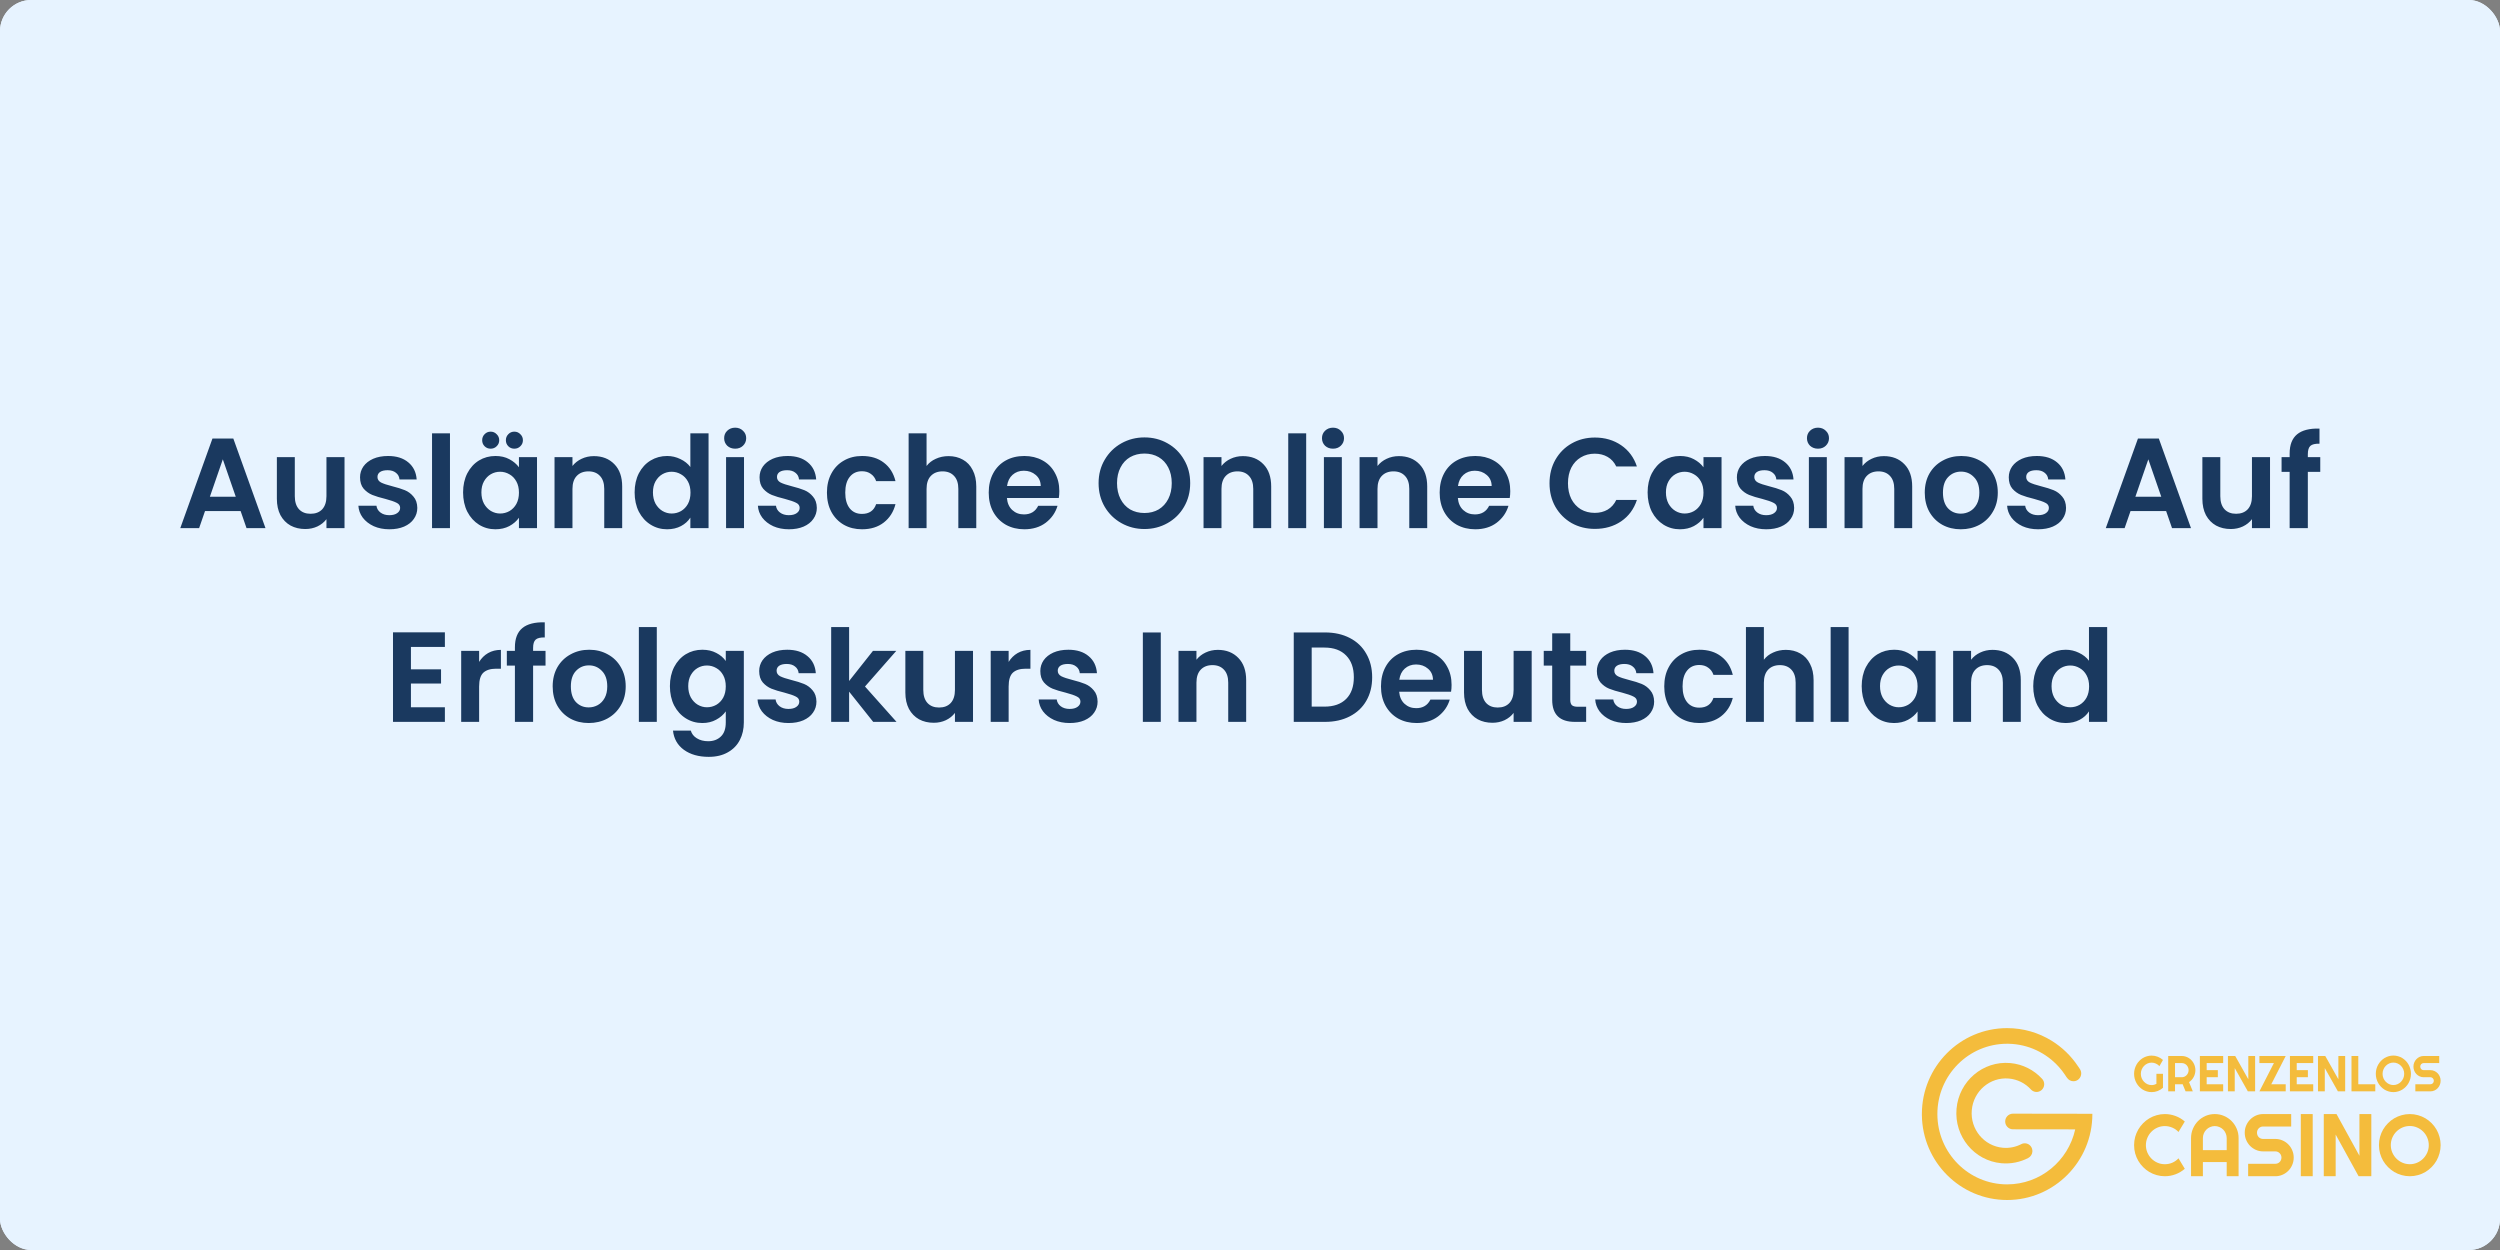 <?xml version="1.0" encoding="UTF-8"?> <svg xmlns="http://www.w3.org/2000/svg" width="800" height="400" viewBox="0 0 800 400" fill="none"><rect x="0" y="0" width="800" height="400" fill="#808080" stroke="none"/><g clip-path="url(#clip0_345_83)"><rect width="800" height="400" rx="10" fill="#E7F3FF"></rect><rect width="800" height="400" fill="#E7F3FF"></rect><path d="M718.315 362.465C718.315 361.642 718.469 360.87 718.779 360.149C719.089 359.427 719.508 358.798 720.036 358.262C720.574 357.716 721.197 357.286 721.908 356.972C722.618 356.657 723.379 356.5 724.19 356.5H733.18V360.481H724.19C723.916 360.481 723.661 360.532 723.425 360.634C723.188 360.736 722.978 360.879 722.796 361.064C722.623 361.24 722.486 361.448 722.386 361.688C722.286 361.929 722.236 362.188 722.236 362.465C722.236 362.743 722.286 363.006 722.386 363.256C722.486 363.497 722.623 363.709 722.796 363.894C722.978 364.07 723.188 364.209 723.425 364.31C723.661 364.412 723.916 364.463 724.19 364.463H728.111C728.922 364.463 729.682 364.62 730.393 364.935C731.112 365.24 731.736 365.665 732.264 366.211C732.802 366.747 733.221 367.381 733.521 368.112C733.831 368.833 733.986 369.605 733.986 370.428C733.986 371.251 733.831 372.024 733.521 372.745C733.221 373.466 732.802 374.1 732.264 374.646C731.736 375.182 731.112 375.607 730.393 375.922C729.682 376.236 728.922 376.394 728.111 376.394H719.408V372.412H728.111C728.384 372.412 728.639 372.361 728.876 372.26C729.113 372.158 729.318 372.019 729.491 371.843C729.673 371.658 729.814 371.446 729.914 371.205C730.015 370.965 730.065 370.706 730.065 370.428C730.065 370.151 730.015 369.892 729.914 369.651C729.814 369.411 729.673 369.203 729.491 369.027C729.318 368.842 729.113 368.699 728.876 368.597C728.639 368.495 728.384 368.444 728.111 368.444H724.19C723.379 368.444 722.618 368.287 721.908 367.973C721.197 367.658 720.574 367.233 720.036 366.697C719.508 366.151 719.089 365.517 718.779 364.796C718.469 364.065 718.315 363.288 718.315 362.465Z" fill="#F4BC3C"></path><path d="M696.16 375.777C697.257 375.367 698.247 374.777 699.132 374.009L697.115 370.66C696.558 371.267 695.899 371.736 695.139 372.067C694.378 372.388 693.583 372.549 692.751 372.549C691.911 372.549 691.124 372.388 690.39 372.067C689.656 371.745 689.015 371.307 688.467 370.754C687.919 370.2 687.485 369.557 687.167 368.825C686.849 368.083 686.689 367.293 686.689 366.454C686.689 365.614 686.849 364.824 687.167 364.082C687.485 363.332 687.919 362.685 688.467 362.14C689.015 361.586 689.656 361.149 690.39 360.827C691.124 360.506 691.911 360.345 692.751 360.345C693.583 360.345 694.378 360.51 695.139 360.84C695.899 361.162 696.558 361.626 697.115 362.234L699.132 358.885C698.247 358.108 697.257 357.518 696.16 357.116C695.064 356.705 693.927 356.5 692.751 356.5C691.849 356.5 690.978 356.621 690.138 356.862C689.307 357.094 688.524 357.429 687.79 357.866C687.065 358.295 686.402 358.813 685.801 359.42C685.199 360.028 684.682 360.702 684.249 361.443C683.824 362.176 683.493 362.966 683.254 363.814C683.024 364.663 682.909 365.543 682.909 366.454C682.909 367.364 683.024 368.244 683.254 369.093C683.493 369.932 683.824 370.723 684.249 371.464C684.682 372.196 685.199 372.866 685.801 373.473C686.402 374.081 687.065 374.603 687.79 375.041C688.524 375.469 689.307 375.8 690.138 376.032C690.978 376.273 691.849 376.394 692.751 376.394C693.927 376.394 695.064 376.188 696.16 375.777Z" fill="#F4BC3C"></path><path d="M754.75 376.394H758.822V356.5H755.015V369.843L747.68 356.5H743.607V376.394H747.414V363.064L754.75 376.394Z" fill="#F4BC3C"></path><path d="M740.066 376.394H736.259V356.5H740.066V376.394Z" fill="#F4BC3C"></path><path fill-rule="evenodd" clip-rule="evenodd" d="M712.542 376.394H716.349V364.19C716.349 363.127 716.15 362.131 715.752 361.202C715.354 360.264 714.81 359.447 714.12 358.751C713.431 358.054 712.622 357.505 711.693 357.103C710.773 356.701 709.787 356.5 708.735 356.5C707.683 356.5 706.692 356.701 705.764 357.103C704.844 357.505 704.039 358.054 703.35 358.751C702.669 359.447 702.129 360.264 701.731 361.202C701.333 362.131 701.134 363.127 701.134 364.19V376.394H704.928V371.866H712.542V376.394ZM712.542 364.19V368.034H704.928V364.19C704.928 363.663 705.025 363.167 705.22 362.703C705.423 362.229 705.697 361.818 706.042 361.47C706.387 361.122 706.79 360.849 707.249 360.653C707.718 360.447 708.213 360.345 708.735 360.345C709.257 360.345 709.748 360.447 710.207 360.653C710.676 360.849 711.083 361.122 711.428 361.47C711.773 361.818 712.042 362.229 712.237 362.703C712.44 363.167 712.542 363.663 712.542 364.19Z" fill="#F4BC3C"></path><path fill-rule="evenodd" clip-rule="evenodd" d="M780.641 369.083C780.88 368.233 781 367.352 781 366.44C781 365.528 780.88 364.647 780.641 363.797C780.41 362.948 780.082 362.156 779.656 361.423C779.23 360.69 778.716 360.019 778.112 359.411C777.509 358.803 776.844 358.284 776.116 357.855C775.389 357.426 774.604 357.095 773.761 356.862C772.918 356.621 772.044 356.5 771.14 356.5C770.235 356.5 769.361 356.621 768.518 356.862C767.684 357.095 766.899 357.426 766.163 357.855C765.435 358.284 764.77 358.803 764.167 359.411C763.563 360.019 763.044 360.69 762.61 361.423C762.184 362.156 761.851 362.948 761.612 363.797C761.381 364.647 761.266 365.528 761.266 366.44C761.266 367.352 761.381 368.233 761.612 369.083C761.851 369.923 762.184 370.715 762.61 371.457C763.044 372.19 763.563 372.861 764.167 373.469C764.77 374.077 765.435 374.601 766.163 375.039C766.899 375.468 767.684 375.799 768.518 376.031C769.361 376.273 770.235 376.394 771.14 376.394C772.044 376.394 772.918 376.273 773.761 376.031C774.604 375.799 775.389 375.468 776.116 375.039C776.844 374.601 777.509 374.077 778.112 373.469C778.716 372.861 779.23 372.19 779.656 371.457C780.082 370.715 780.41 369.923 780.641 369.083ZM776.728 364.066C777.048 364.808 777.208 365.599 777.208 366.44C777.208 367.281 777.048 368.072 776.728 368.814C776.409 369.548 775.974 370.192 775.424 370.746C774.883 371.301 774.24 371.739 773.495 372.061C772.759 372.383 771.973 372.544 771.14 372.544C770.297 372.544 769.507 372.383 768.771 372.061C768.035 371.739 767.391 371.301 766.841 370.746C766.291 370.192 765.857 369.548 765.537 368.814C765.218 368.072 765.058 367.281 765.058 366.44C765.058 365.599 765.218 364.808 765.537 364.066C765.857 363.315 766.291 362.666 766.841 362.121C767.391 361.566 768.035 361.128 768.771 360.806C769.507 360.484 770.297 360.323 771.14 360.323C771.973 360.323 772.759 360.484 773.495 360.806C774.24 361.128 774.883 361.566 775.424 362.121C775.974 362.666 776.409 363.315 776.728 364.066Z" fill="#F4BC3C"></path><path d="M669.559 356.413V356.5C669.559 371.687 657.346 384 642.28 384C627.313 384 615.161 371.849 615.002 356.8H615V356.5C615 341.313 627.214 329 642.28 329C647.475 329 652.329 330.461 656.46 332.998C659.837 335.071 662.732 337.863 664.934 341.163C665.085 341.39 665.222 341.589 665.352 341.776L665.546 342.068C665.826 342.473 665.99 342.965 665.99 343.496C665.99 344.877 664.879 345.997 663.509 345.997C662.648 345.997 661.89 345.556 661.444 344.885C661.345 344.771 661.254 344.649 661.173 344.519C661.045 344.315 660.914 344.112 660.78 343.912C660.199 343.046 659.56 342.223 658.868 341.449C658.841 341.42 658.814 341.392 658.787 341.362C654.799 336.944 649.089 334.131 642.728 334.004C642.579 334.001 642.43 334 642.28 334C629.954 334 619.96 344.075 619.96 356.5C619.96 368.925 629.954 379 642.28 379C652.931 379 661.847 371.475 664.066 361.4L644.14 361.375C642.77 361.375 641.66 360.256 641.66 358.875C641.66 357.494 642.77 356.375 644.14 356.375L669.559 356.413Z" fill="#F4BC3C"></path><path d="M626.09 354.815C625.322 363.668 631.767 371.468 640.486 372.237C643.541 372.506 646.469 371.877 649.018 370.564C649.016 370.565 649.014 370.565 649.013 370.566C649.749 370.192 650.284 369.45 650.361 368.556C650.48 367.188 649.484 365.982 648.136 365.864C647.639 365.82 647.164 365.93 646.756 366.155C645.008 367.043 643.004 367.467 640.916 367.282C634.892 366.751 630.439 361.362 630.97 355.246C631.5 349.129 636.814 344.602 642.838 345.133C645.642 345.38 648.105 346.68 649.884 348.615C649.912 348.646 649.94 348.676 649.968 348.707L649.97 348.705C650.362 349.102 650.889 349.367 651.484 349.42C652.831 349.538 654.02 348.526 654.139 347.157C654.204 346.41 653.935 345.71 653.459 345.21L653.458 345.21C650.884 342.413 647.322 340.536 643.268 340.178C634.549 339.41 626.858 345.963 626.09 354.815Z" fill="#F4BC3C"></path><path d="M692.153 348.09C691.648 348.537 691.084 348.881 690.462 349.123C689.84 349.36 689.193 349.478 688.521 349.478C688.005 349.478 687.507 349.407 687.027 349.265C686.552 349.129 686.107 348.934 685.692 348.682C685.278 348.424 684.898 348.119 684.555 347.766C684.211 347.408 683.918 347.014 683.675 346.583C683.432 346.146 683.243 345.678 683.106 345.178C682.975 344.678 682.909 344.16 682.909 343.623C682.909 343.087 682.975 342.571 683.106 342.077C683.243 341.582 683.432 341.119 683.675 340.688C683.918 340.251 684.211 339.857 684.555 339.504C684.898 339.147 685.278 338.842 685.692 338.589C686.107 338.337 686.552 338.142 687.027 338.005C687.507 337.863 688.005 337.792 688.521 337.792C689.193 337.792 689.84 337.913 690.462 338.155C691.084 338.392 691.648 338.734 692.153 339.181L691.016 341.154C690.687 340.806 690.308 340.536 689.878 340.341C689.448 340.141 688.996 340.041 688.521 340.041C688.046 340.041 687.598 340.136 687.179 340.325C686.764 340.514 686.4 340.772 686.087 341.098C685.773 341.419 685.525 341.798 685.343 342.235C685.161 342.666 685.07 343.129 685.07 343.623C685.07 344.123 685.161 344.591 685.343 345.028C685.525 345.465 685.773 345.846 686.087 346.172C686.4 346.498 686.764 346.756 687.179 346.946C687.598 347.135 688.046 347.23 688.521 347.23C688.794 347.23 689.059 347.195 689.317 347.127C689.575 347.059 689.82 346.964 690.053 346.843V343.623H692.153V348.09Z" fill="#F4BC3C"></path><path d="M696.006 340.183V344.712H698.182C698.48 344.712 698.761 344.655 699.024 344.539C699.287 344.418 699.517 344.255 699.714 344.05C699.911 343.844 700.065 343.605 700.176 343.332C700.293 343.053 700.351 342.758 700.351 342.448C700.351 342.137 700.293 341.845 700.176 341.572C700.065 341.293 699.911 341.051 699.714 340.846C699.517 340.641 699.287 340.48 699.024 340.365C698.761 340.244 698.48 340.183 698.182 340.183H696.006ZM696.006 349.234H693.829V337.918H698.182C698.581 337.918 698.966 337.974 699.335 338.084C699.704 338.189 700.048 338.342 700.366 338.542C700.69 338.736 700.983 338.973 701.246 339.252C701.514 339.526 701.741 339.831 701.928 340.167C702.12 340.504 702.267 340.864 702.368 341.248C702.474 341.632 702.527 342.032 702.527 342.448C702.527 342.837 702.479 343.216 702.383 343.584C702.292 343.952 702.158 344.302 701.981 344.634C701.809 344.965 701.597 345.27 701.344 345.549C701.091 345.828 700.808 346.07 700.495 346.275L701.701 349.234H699.388L698.44 346.953L696.006 346.969V349.234Z" fill="#F4BC3C"></path><path d="M711.415 349.234H703.961V337.918H711.415V340.183H706.137V342.448H709.709V344.712H706.137V346.969H711.415V349.234Z" fill="#F4BC3C"></path><path d="M721.637 349.234H719.309L715.116 341.785V349.234H712.939V337.918H715.267L719.461 345.375V337.918H721.637V349.234Z" fill="#F4BC3C"></path><path d="M731.427 349.234H723.01L727.651 340.183H723.01V337.918H731.427L726.802 346.969H731.427V349.234Z" fill="#F4BC3C"></path><path d="M740.232 349.234H732.777V337.918H740.232V340.183H734.954V342.448H738.526V344.712H734.954V346.969H740.232V349.234Z" fill="#F4BC3C"></path><path d="M750.454 349.234H748.126L743.932 341.785V349.234H741.756V337.918H744.084L748.278 345.375V337.918H750.454V349.234Z" fill="#F4BC3C"></path><path d="M760.093 349.234H752.479V337.918H754.655V346.969H760.093V349.234Z" fill="#F4BC3C"></path><path d="M771.506 343.623C771.506 344.16 771.437 344.678 771.301 345.178C771.169 345.672 770.982 346.138 770.74 346.575C770.497 347.006 770.204 347.401 769.86 347.758C769.516 348.116 769.137 348.424 768.723 348.682C768.308 348.934 767.861 349.129 767.38 349.265C766.9 349.407 766.402 349.478 765.886 349.478C765.371 349.478 764.873 349.407 764.392 349.265C763.917 349.129 763.47 348.934 763.05 348.682C762.636 348.424 762.256 348.116 761.913 347.758C761.569 347.401 761.273 347.006 761.025 346.575C760.783 346.138 760.593 345.672 760.457 345.178C760.325 344.678 760.259 344.16 760.259 343.623C760.259 343.087 760.325 342.569 760.457 342.069C760.593 341.569 760.783 341.104 761.025 340.672C761.273 340.241 761.569 339.846 761.913 339.489C762.256 339.131 762.636 338.826 763.05 338.573C763.47 338.321 763.917 338.126 764.392 337.989C764.873 337.847 765.371 337.776 765.886 337.776C766.402 337.776 766.9 337.847 767.38 337.989C767.861 338.126 768.308 338.321 768.723 338.573C769.137 338.826 769.516 339.131 769.86 339.489C770.204 339.846 770.497 340.241 770.74 340.672C770.982 341.104 771.169 341.569 771.301 342.069C771.437 342.569 771.506 343.087 771.506 343.623ZM769.344 343.623C769.344 343.129 769.253 342.663 769.071 342.227C768.889 341.785 768.642 341.404 768.328 341.083C768.02 340.756 767.653 340.499 767.229 340.309C766.809 340.12 766.362 340.025 765.886 340.025C765.406 340.025 764.956 340.12 764.536 340.309C764.117 340.499 763.75 340.756 763.437 341.083C763.123 341.404 762.876 341.785 762.694 342.227C762.512 342.663 762.421 343.129 762.421 343.623C762.421 344.118 762.512 344.584 762.694 345.02C762.876 345.452 763.123 345.83 763.437 346.156C763.75 346.483 764.117 346.74 764.536 346.93C764.956 347.119 765.406 347.214 765.886 347.214C766.362 347.214 766.809 347.119 767.229 346.93C767.653 346.74 768.02 346.483 768.328 346.156C768.642 345.83 768.889 345.452 769.071 345.02C769.253 344.584 769.344 344.118 769.344 343.623Z" fill="#F4BC3C"></path><path d="M772.302 341.311C772.302 340.843 772.388 340.404 772.56 339.994C772.732 339.583 772.964 339.226 773.257 338.921C773.556 338.61 773.902 338.366 774.296 338.187C774.691 338.008 775.113 337.918 775.563 337.918H780.553V340.183H775.563C775.411 340.183 775.269 340.212 775.138 340.27C775.007 340.328 774.89 340.409 774.789 340.514C774.693 340.614 774.617 340.733 774.562 340.87C774.506 341.006 774.478 341.154 774.478 341.311C774.478 341.469 774.506 341.619 774.562 341.761C774.617 341.898 774.693 342.019 774.789 342.124C774.89 342.224 775.007 342.303 775.138 342.361C775.269 342.419 775.411 342.448 775.563 342.448H777.739C778.189 342.448 778.611 342.537 779.006 342.716C779.405 342.89 779.751 343.132 780.044 343.442C780.343 343.747 780.575 344.107 780.742 344.523C780.914 344.933 781 345.373 781 345.841C781 346.309 780.914 346.748 780.742 347.159C780.575 347.569 780.343 347.929 780.044 348.24C779.751 348.545 779.405 348.787 779.006 348.966C778.611 349.144 778.189 349.234 777.739 349.234H772.909V346.969H777.739C777.891 346.969 778.032 346.94 778.164 346.882C778.295 346.825 778.409 346.746 778.505 346.646C778.606 346.54 778.685 346.419 778.74 346.283C778.796 346.146 778.824 345.999 778.824 345.841C778.824 345.683 778.796 345.536 778.74 345.399C778.685 345.262 778.606 345.144 778.505 345.044C778.409 344.939 778.295 344.857 778.164 344.799C778.032 344.741 777.891 344.712 777.739 344.712H775.563C775.113 344.712 774.691 344.623 774.296 344.444C773.902 344.265 773.556 344.023 773.257 343.718C772.964 343.408 772.732 343.047 772.56 342.637C772.388 342.222 772.302 341.78 772.302 341.311Z" fill="#F4BC3C"></path><path d="M77.002 163.547H65.604L63.718 169H57.691L67.982 140.341H74.665L84.956 169H78.888L77.002 163.547ZM75.444 158.955L71.303 146.983L67.162 158.955H75.444ZM110.246 146.286V169H104.465V166.13C103.727 167.114 102.756 167.893 101.554 168.467C100.378 169.014 99.094 169.287 97.7 169.287C95.923 169.287 94.351 168.918 92.985 168.18C91.618 167.415 90.538 166.308 89.746 164.859C88.98 163.383 88.598 161.634 88.598 159.611V146.286H94.338V158.791C94.338 160.595 94.789 161.989 95.691 162.973C96.593 163.93 97.823 164.408 99.381 164.408C100.966 164.408 102.21 163.93 103.112 162.973C104.014 161.989 104.465 160.595 104.465 158.791V146.286H110.246ZM124.601 169.369C122.742 169.369 121.075 169.041 119.599 168.385C118.123 167.702 116.948 166.786 116.073 165.638C115.226 164.49 114.761 163.219 114.679 161.825H120.46C120.569 162.7 120.993 163.424 121.731 163.998C122.496 164.572 123.439 164.859 124.56 164.859C125.653 164.859 126.501 164.64 127.102 164.203C127.731 163.766 128.045 163.205 128.045 162.522C128.045 161.784 127.662 161.237 126.897 160.882C126.159 160.499 124.97 160.089 123.33 159.652C121.635 159.242 120.241 158.818 119.148 158.381C118.082 157.944 117.153 157.274 116.36 156.372C115.595 155.47 115.212 154.254 115.212 152.723C115.212 151.466 115.567 150.318 116.278 149.279C117.016 148.24 118.055 147.42 119.394 146.819C120.761 146.218 122.36 145.917 124.191 145.917C126.897 145.917 129.056 146.6 130.669 147.967C132.282 149.306 133.17 151.124 133.334 153.42H127.84C127.758 152.518 127.375 151.807 126.692 151.288C126.036 150.741 125.148 150.468 124.027 150.468C122.988 150.468 122.182 150.659 121.608 151.042C121.061 151.425 120.788 151.958 120.788 152.641C120.788 153.406 121.171 153.994 121.936 154.404C122.701 154.787 123.89 155.183 125.503 155.593C127.143 156.003 128.496 156.427 129.562 156.864C130.628 157.301 131.544 157.985 132.309 158.914C133.102 159.816 133.512 161.019 133.539 162.522C133.539 163.834 133.17 165.009 132.432 166.048C131.721 167.087 130.683 167.907 129.316 168.508C127.977 169.082 126.405 169.369 124.601 169.369ZM143.991 138.66V169H138.251V138.66H143.991ZM148.186 157.561C148.186 155.265 148.637 153.229 149.539 151.452C150.468 149.675 151.712 148.309 153.27 147.352C154.855 146.395 156.618 145.917 158.559 145.917C160.254 145.917 161.73 146.259 162.987 146.942C164.272 147.625 165.297 148.486 166.062 149.525V146.286H171.843V169H166.062V165.679C165.324 166.745 164.299 167.633 162.987 168.344C161.702 169.027 160.213 169.369 158.518 169.369C156.605 169.369 154.855 168.877 153.27 167.893C151.712 166.909 150.468 165.529 149.539 163.752C148.637 161.948 148.186 159.884 148.186 157.561ZM166.062 157.643C166.062 156.249 165.789 155.06 165.242 154.076C164.695 153.065 163.957 152.299 163.028 151.78C162.099 151.233 161.101 150.96 160.035 150.96C158.969 150.96 157.985 151.22 157.083 151.739C156.181 152.258 155.443 153.024 154.869 154.035C154.322 155.019 154.049 156.194 154.049 157.561C154.049 158.928 154.322 160.13 154.869 161.169C155.443 162.18 156.181 162.959 157.083 163.506C158.012 164.053 158.996 164.326 160.035 164.326C161.101 164.326 162.099 164.066 163.028 163.547C163.957 163 164.695 162.235 165.242 161.251C165.789 160.24 166.062 159.037 166.062 157.643ZM157.001 143.58C156.236 143.58 155.593 143.32 155.074 142.801C154.555 142.282 154.295 141.639 154.295 140.874C154.295 140.109 154.555 139.466 155.074 138.947C155.593 138.4 156.236 138.127 157.001 138.127C157.766 138.127 158.409 138.4 158.928 138.947C159.475 139.466 159.748 140.109 159.748 140.874C159.748 141.639 159.475 142.282 158.928 142.801C158.409 143.32 157.766 143.58 157.001 143.58ZM164.586 143.58C163.821 143.58 163.178 143.32 162.659 142.801C162.14 142.282 161.88 141.639 161.88 140.874C161.88 140.109 162.14 139.466 162.659 138.947C163.178 138.4 163.821 138.127 164.586 138.127C165.351 138.127 165.994 138.4 166.513 138.947C167.06 139.466 167.333 140.109 167.333 140.874C167.333 141.639 167.06 142.282 166.513 142.801C165.994 143.32 165.351 143.58 164.586 143.58ZM190.036 145.958C192.742 145.958 194.929 146.819 196.596 148.541C198.263 150.236 199.097 152.614 199.097 155.675V169H193.357V156.454C193.357 154.65 192.906 153.27 192.004 152.313C191.102 151.329 189.872 150.837 188.314 150.837C186.729 150.837 185.471 151.329 184.542 152.313C183.64 153.27 183.189 154.65 183.189 156.454V169H177.449V146.286H183.189V149.115C183.954 148.131 184.925 147.366 186.1 146.819C187.303 146.245 188.615 145.958 190.036 145.958ZM203.08 157.561C203.08 155.265 203.531 153.229 204.433 151.452C205.362 149.675 206.619 148.309 208.205 147.352C209.79 146.395 211.553 145.917 213.494 145.917C214.97 145.917 216.377 146.245 217.717 146.901C219.056 147.53 220.122 148.377 220.915 149.443V138.66H226.737V169H220.915V165.638C220.204 166.759 219.206 167.661 217.922 168.344C216.637 169.027 215.147 169.369 213.453 169.369C211.539 169.369 209.79 168.877 208.205 167.893C206.619 166.909 205.362 165.529 204.433 163.752C203.531 161.948 203.08 159.884 203.08 157.561ZM220.956 157.643C220.956 156.249 220.682 155.06 220.136 154.076C219.589 153.065 218.851 152.299 217.922 151.78C216.992 151.233 215.995 150.96 214.929 150.96C213.863 150.96 212.879 151.22 211.977 151.739C211.075 152.258 210.337 153.024 209.763 154.035C209.216 155.019 208.943 156.194 208.943 157.561C208.943 158.928 209.216 160.13 209.763 161.169C210.337 162.18 211.075 162.959 211.977 163.506C212.906 164.053 213.89 164.326 214.929 164.326C215.995 164.326 216.992 164.066 217.922 163.547C218.851 163 219.589 162.235 220.136 161.251C220.682 160.24 220.956 159.037 220.956 157.643ZM235.254 143.58C234.242 143.58 233.395 143.266 232.712 142.637C232.056 141.981 231.728 141.175 231.728 140.218C231.728 139.261 232.056 138.469 232.712 137.84C233.395 137.184 234.242 136.856 235.254 136.856C236.265 136.856 237.099 137.184 237.755 137.84C238.438 138.469 238.78 139.261 238.78 140.218C238.78 141.175 238.438 141.981 237.755 142.637C237.099 143.266 236.265 143.58 235.254 143.58ZM238.083 146.286V169H232.343V146.286H238.083ZM252.446 169.369C250.587 169.369 248.92 169.041 247.444 168.385C245.968 167.702 244.792 166.786 243.918 165.638C243.07 164.49 242.606 163.219 242.524 161.825H248.305C248.414 162.7 248.838 163.424 249.576 163.998C250.341 164.572 251.284 164.859 252.405 164.859C253.498 164.859 254.345 164.64 254.947 164.203C255.575 163.766 255.89 163.205 255.89 162.522C255.89 161.784 255.507 161.237 254.742 160.882C254.004 160.499 252.815 160.089 251.175 159.652C249.48 159.242 248.086 158.818 246.993 158.381C245.927 157.944 244.997 157.274 244.205 156.372C243.439 155.47 243.057 154.254 243.057 152.723C243.057 151.466 243.412 150.318 244.123 149.279C244.861 148.24 245.899 147.42 247.239 146.819C248.605 146.218 250.204 145.917 252.036 145.917C254.742 145.917 256.901 146.6 258.514 147.967C260.126 149.306 261.015 151.124 261.179 153.42H255.685C255.603 152.518 255.22 151.807 254.537 151.288C253.881 150.741 252.992 150.468 251.872 150.468C250.833 150.468 250.027 150.659 249.453 151.042C248.906 151.425 248.633 151.958 248.633 152.641C248.633 153.406 249.015 153.994 249.781 154.404C250.546 154.787 251.735 155.183 253.348 155.593C254.988 156.003 256.341 156.427 257.407 156.864C258.473 157.301 259.388 157.985 260.154 158.914C260.946 159.816 261.356 161.019 261.384 162.522C261.384 163.834 261.015 165.009 260.277 166.048C259.566 167.087 258.527 167.907 257.161 168.508C255.821 169.082 254.25 169.369 252.446 169.369ZM264.62 157.643C264.62 155.292 265.098 153.242 266.055 151.493C267.011 149.716 268.337 148.35 270.032 147.393C271.726 146.409 273.667 145.917 275.854 145.917C278.669 145.917 280.992 146.628 282.824 148.049C284.682 149.443 285.926 151.411 286.555 153.953H280.364C280.036 152.969 279.475 152.204 278.683 151.657C277.917 151.083 276.961 150.796 275.813 150.796C274.173 150.796 272.874 151.397 271.918 152.6C270.961 153.775 270.483 155.456 270.483 157.643C270.483 159.802 270.961 161.483 271.918 162.686C272.874 163.861 274.173 164.449 275.813 164.449C278.136 164.449 279.653 163.41 280.364 161.333H286.555C285.926 163.793 284.682 165.747 282.824 167.196C280.965 168.645 278.642 169.369 275.854 169.369C273.667 169.369 271.726 168.891 270.032 167.934C268.337 166.95 267.011 165.583 266.055 163.834C265.098 162.057 264.62 159.994 264.62 157.643ZM303.552 145.958C305.274 145.958 306.804 146.341 308.144 147.106C309.483 147.844 310.522 148.951 311.26 150.427C312.025 151.876 312.408 153.625 312.408 155.675V169H306.668V156.454C306.668 154.65 306.217 153.27 305.315 152.313C304.413 151.329 303.183 150.837 301.625 150.837C300.039 150.837 298.782 151.329 297.853 152.313C296.951 153.27 296.5 154.65 296.5 156.454V169H290.76V138.66H296.5V149.115C297.238 148.131 298.222 147.366 299.452 146.819C300.682 146.245 302.048 145.958 303.552 145.958ZM338.981 157.151C338.981 157.971 338.926 158.709 338.817 159.365H322.212C322.349 161.005 322.923 162.29 323.934 163.219C324.945 164.148 326.189 164.613 327.665 164.613C329.797 164.613 331.314 163.697 332.216 161.866H338.407C337.751 164.053 336.494 165.857 334.635 167.278C332.776 168.672 330.494 169.369 327.788 169.369C325.601 169.369 323.633 168.891 321.884 167.934C320.162 166.95 318.809 165.57 317.825 163.793C316.868 162.016 316.39 159.966 316.39 157.643C316.39 155.292 316.868 153.229 317.825 151.452C318.782 149.675 320.121 148.309 321.843 147.352C323.565 146.395 325.547 145.917 327.788 145.917C329.947 145.917 331.874 146.382 333.569 147.311C335.291 148.24 336.617 149.566 337.546 151.288C338.503 152.983 338.981 154.937 338.981 157.151ZM333.036 155.511C333.009 154.035 332.476 152.86 331.437 151.985C330.398 151.083 329.127 150.632 327.624 150.632C326.203 150.632 325 151.069 324.016 151.944C323.059 152.791 322.472 153.98 322.253 155.511H333.036ZM366.224 169.287C363.546 169.287 361.086 168.658 358.844 167.401C356.603 166.144 354.826 164.408 353.514 162.194C352.202 159.953 351.546 157.424 351.546 154.609C351.546 151.821 352.202 149.32 353.514 147.106C354.826 144.865 356.603 143.115 358.844 141.858C361.086 140.601 363.546 139.972 366.224 139.972C368.93 139.972 371.39 140.601 373.604 141.858C375.846 143.115 377.609 144.865 378.893 147.106C380.205 149.32 380.861 151.821 380.861 154.609C380.861 157.424 380.205 159.953 378.893 162.194C377.609 164.408 375.846 166.144 373.604 167.401C371.363 168.658 368.903 169.287 366.224 169.287ZM366.224 164.162C367.946 164.162 369.463 163.779 370.775 163.014C372.087 162.221 373.112 161.101 373.85 159.652C374.588 158.203 374.957 156.522 374.957 154.609C374.957 152.696 374.588 151.028 373.85 149.607C373.112 148.158 372.087 147.051 370.775 146.286C369.463 145.521 367.946 145.138 366.224 145.138C364.502 145.138 362.972 145.521 361.632 146.286C360.32 147.051 359.295 148.158 358.557 149.607C357.819 151.028 357.45 152.696 357.45 154.609C357.45 156.522 357.819 158.203 358.557 159.652C359.295 161.101 360.32 162.221 361.632 163.014C362.972 163.779 364.502 164.162 366.224 164.162ZM397.719 145.958C400.425 145.958 402.611 146.819 404.279 148.541C405.946 150.236 406.78 152.614 406.78 155.675V169H401.04V156.454C401.04 154.65 400.589 153.27 399.687 152.313C398.785 151.329 397.555 150.837 395.997 150.837C394.411 150.837 393.154 151.329 392.225 152.313C391.323 153.27 390.872 154.65 390.872 156.454V169H385.132V146.286H390.872V149.115C391.637 148.131 392.607 147.366 393.783 146.819C394.985 146.245 396.297 145.958 397.719 145.958ZM417.978 138.66V169H412.238V138.66H417.978ZM426.56 143.58C425.549 143.58 424.702 143.266 424.018 142.637C423.362 141.981 423.034 141.175 423.034 140.218C423.034 139.261 423.362 138.469 424.018 137.84C424.702 137.184 425.549 136.856 426.56 136.856C427.572 136.856 428.405 137.184 429.061 137.84C429.745 138.469 430.086 139.261 430.086 140.218C430.086 141.175 429.745 141.981 429.061 142.637C428.405 143.266 427.572 143.58 426.56 143.58ZM429.389 146.286V169H423.649V146.286H429.389ZM447.647 145.958C450.353 145.958 452.54 146.819 454.207 148.541C455.875 150.236 456.708 152.614 456.708 155.675V169H450.968V156.454C450.968 154.65 450.517 153.27 449.615 152.313C448.713 151.329 447.483 150.837 445.925 150.837C444.34 150.837 443.083 151.329 442.153 152.313C441.251 153.27 440.8 154.65 440.8 156.454V169H435.06V146.286H440.8V149.115C441.566 148.131 442.536 147.366 443.711 146.819C444.914 146.245 446.226 145.958 447.647 145.958ZM483.282 157.151C483.282 157.971 483.227 158.709 483.118 159.365H466.513C466.65 161.005 467.224 162.29 468.235 163.219C469.246 164.148 470.49 164.613 471.966 164.613C474.098 164.613 475.615 163.697 476.517 161.866H482.708C482.052 164.053 480.795 165.857 478.936 167.278C477.077 168.672 474.795 169.369 472.089 169.369C469.902 169.369 467.934 168.891 466.185 167.934C464.463 166.95 463.11 165.57 462.126 163.793C461.169 162.016 460.691 159.966 460.691 157.643C460.691 155.292 461.169 153.229 462.126 151.452C463.083 149.675 464.422 148.309 466.144 147.352C467.866 146.395 469.848 145.917 472.089 145.917C474.248 145.917 476.175 146.382 477.87 147.311C479.592 148.24 480.918 149.566 481.847 151.288C482.804 152.983 483.282 154.937 483.282 157.151ZM477.337 155.511C477.31 154.035 476.777 152.86 475.738 151.985C474.699 151.083 473.428 150.632 471.925 150.632C470.504 150.632 469.301 151.069 468.317 151.944C467.36 152.791 466.773 153.98 466.554 155.511H477.337ZM495.847 154.65C495.847 151.835 496.476 149.32 497.733 147.106C499.018 144.865 500.753 143.129 502.94 141.899C505.154 140.642 507.628 140.013 510.361 140.013C513.559 140.013 516.361 140.833 518.766 142.473C521.171 144.113 522.852 146.382 523.809 149.279H517.208C516.552 147.912 515.623 146.887 514.42 146.204C513.245 145.521 511.878 145.179 510.32 145.179C508.653 145.179 507.163 145.575 505.851 146.368C504.566 147.133 503.555 148.227 502.817 149.648C502.106 151.069 501.751 152.737 501.751 154.65C501.751 156.536 502.106 158.203 502.817 159.652C503.555 161.073 504.566 162.18 505.851 162.973C507.163 163.738 508.653 164.121 510.32 164.121C511.878 164.121 513.245 163.779 514.42 163.096C515.623 162.385 516.552 161.347 517.208 159.98H523.809C522.852 162.905 521.171 165.187 518.766 166.827C516.388 168.44 513.586 169.246 510.361 169.246C507.628 169.246 505.154 168.631 502.94 167.401C500.753 166.144 499.018 164.408 497.733 162.194C496.476 159.98 495.847 157.465 495.847 154.65ZM527.236 157.561C527.236 155.265 527.687 153.229 528.589 151.452C529.518 149.675 530.762 148.309 532.32 147.352C533.905 146.395 535.668 145.917 537.609 145.917C539.303 145.917 540.779 146.259 542.037 146.942C543.321 147.625 544.346 148.486 545.112 149.525V146.286H550.893V169H545.112V165.679C544.374 166.745 543.349 167.633 542.037 168.344C540.752 169.027 539.262 169.369 537.568 169.369C535.654 169.369 533.905 168.877 532.32 167.893C530.762 166.909 529.518 165.529 528.589 163.752C527.687 161.948 527.236 159.884 527.236 157.561ZM545.112 157.643C545.112 156.249 544.838 155.06 544.292 154.076C543.745 153.065 543.007 152.299 542.078 151.78C541.148 151.233 540.151 150.96 539.085 150.96C538.019 150.96 537.035 151.22 536.133 151.739C535.231 152.258 534.493 153.024 533.919 154.035C533.372 155.019 533.099 156.194 533.099 157.561C533.099 158.928 533.372 160.13 533.919 161.169C534.493 162.18 535.231 162.959 536.133 163.506C537.062 164.053 538.046 164.326 539.085 164.326C540.151 164.326 541.148 164.066 542.078 163.547C543.007 163 543.745 162.235 544.292 161.251C544.838 160.24 545.112 159.037 545.112 157.643ZM565.191 169.369C563.332 169.369 561.665 169.041 560.189 168.385C558.713 167.702 557.538 166.786 556.663 165.638C555.816 164.49 555.351 163.219 555.269 161.825H561.05C561.159 162.7 561.583 163.424 562.321 163.998C563.086 164.572 564.029 164.859 565.15 164.859C566.243 164.859 567.091 164.64 567.692 164.203C568.321 163.766 568.635 163.205 568.635 162.522C568.635 161.784 568.252 161.237 567.487 160.882C566.749 160.499 565.56 160.089 563.92 159.652C562.225 159.242 560.831 158.818 559.738 158.381C558.672 157.944 557.743 157.274 556.95 156.372C556.185 155.47 555.802 154.254 555.802 152.723C555.802 151.466 556.157 150.318 556.868 149.279C557.606 148.24 558.645 147.42 559.984 146.819C561.351 146.218 562.95 145.917 564.781 145.917C567.487 145.917 569.646 146.6 571.259 147.967C572.872 149.306 573.76 151.124 573.924 153.42H568.43C568.348 152.518 567.965 151.807 567.282 151.288C566.626 150.741 565.738 150.468 564.617 150.468C563.578 150.468 562.772 150.659 562.198 151.042C561.651 151.425 561.378 151.958 561.378 152.641C561.378 153.406 561.761 153.994 562.526 154.404C563.291 154.787 564.48 155.183 566.093 155.593C567.733 156.003 569.086 156.427 570.152 156.864C571.218 157.301 572.134 157.985 572.899 158.914C573.692 159.816 574.102 161.019 574.129 162.522C574.129 163.834 573.76 165.009 573.022 166.048C572.311 167.087 571.273 167.907 569.906 168.508C568.567 169.082 566.995 169.369 565.191 169.369ZM581.752 143.58C580.74 143.58 579.893 143.266 579.21 142.637C578.554 141.981 578.226 141.175 578.226 140.218C578.226 139.261 578.554 138.469 579.21 137.84C579.893 137.184 580.74 136.856 581.752 136.856C582.763 136.856 583.597 137.184 584.253 137.84C584.936 138.469 585.278 139.261 585.278 140.218C585.278 141.175 584.936 141.981 584.253 142.637C583.597 143.266 582.763 143.58 581.752 143.58ZM584.581 146.286V169H578.841V146.286H584.581ZM602.839 145.958C605.545 145.958 607.732 146.819 609.399 148.541C611.066 150.236 611.9 152.614 611.9 155.675V169H606.16V156.454C606.16 154.65 605.709 153.27 604.807 152.313C603.905 151.329 602.675 150.837 601.117 150.837C599.532 150.837 598.274 151.329 597.345 152.313C596.443 153.27 595.992 154.65 595.992 156.454V169H590.252V146.286H595.992V149.115C596.757 148.131 597.728 147.366 598.903 146.819C600.106 146.245 601.418 145.958 602.839 145.958ZM627.444 169.369C625.258 169.369 623.29 168.891 621.54 167.934C619.791 166.95 618.411 165.57 617.399 163.793C616.415 162.016 615.923 159.966 615.923 157.643C615.923 155.32 616.429 153.27 617.44 151.493C618.479 149.716 619.887 148.35 621.663 147.393C623.44 146.409 625.422 145.917 627.608 145.917C629.795 145.917 631.777 146.409 633.553 147.393C635.33 148.35 636.724 149.716 637.735 151.493C638.774 153.27 639.293 155.32 639.293 157.643C639.293 159.966 638.76 162.016 637.694 163.793C636.656 165.57 635.234 166.95 633.43 167.934C631.654 168.891 629.658 169.369 627.444 169.369ZM627.444 164.367C628.483 164.367 629.453 164.121 630.355 163.629C631.285 163.11 632.023 162.344 632.569 161.333C633.116 160.322 633.389 159.092 633.389 157.643C633.389 155.484 632.815 153.83 631.667 152.682C630.547 151.507 629.166 150.919 627.526 150.919C625.886 150.919 624.506 151.507 623.385 152.682C622.292 153.83 621.745 155.484 621.745 157.643C621.745 159.802 622.278 161.47 623.344 162.645C624.438 163.793 625.804 164.367 627.444 164.367ZM652.196 169.369C650.337 169.369 648.67 169.041 647.194 168.385C645.718 167.702 644.542 166.786 643.668 165.638C642.82 164.49 642.356 163.219 642.274 161.825H648.055C648.164 162.7 648.588 163.424 649.326 163.998C650.091 164.572 651.034 164.859 652.155 164.859C653.248 164.859 654.095 164.64 654.697 164.203C655.325 163.766 655.64 163.205 655.64 162.522C655.64 161.784 655.257 161.237 654.492 160.882C653.754 160.499 652.565 160.089 650.925 159.652C649.23 159.242 647.836 158.818 646.743 158.381C645.677 157.944 644.747 157.274 643.955 156.372C643.189 155.47 642.807 154.254 642.807 152.723C642.807 151.466 643.162 150.318 643.873 149.279C644.611 148.24 645.649 147.42 646.989 146.819C648.355 146.218 649.954 145.917 651.786 145.917C654.492 145.917 656.651 146.6 658.264 147.967C659.876 149.306 660.765 151.124 660.929 153.42H655.435C655.353 152.518 654.97 151.807 654.287 151.288C653.631 150.741 652.742 150.468 651.622 150.468C650.583 150.468 649.777 150.659 649.203 151.042C648.656 151.425 648.383 151.958 648.383 152.641C648.383 153.406 648.765 153.994 649.531 154.404C650.296 154.787 651.485 155.183 653.098 155.593C654.738 156.003 656.091 156.427 657.157 156.864C658.223 157.301 659.138 157.985 659.904 158.914C660.696 159.816 661.106 161.019 661.134 162.522C661.134 163.834 660.765 165.009 660.027 166.048C659.316 167.087 658.277 167.907 656.911 168.508C655.571 169.082 654 169.369 652.196 169.369ZM693.163 163.547H681.765L679.879 169H673.852L684.143 140.341H690.826L701.117 169H695.049L693.163 163.547ZM691.605 158.955L687.464 146.983L683.323 158.955H691.605ZM726.407 146.286V169H720.626V166.13C719.888 167.114 718.917 167.893 717.715 168.467C716.539 169.014 715.255 169.287 713.861 169.287C712.084 169.287 710.512 168.918 709.146 168.18C707.779 167.415 706.699 166.308 705.907 164.859C705.141 163.383 704.759 161.634 704.759 159.611V146.286H710.499V158.791C710.499 160.595 710.95 161.989 711.852 162.973C712.754 163.93 713.984 164.408 715.542 164.408C717.127 164.408 718.371 163.93 719.273 162.973C720.175 161.989 720.626 160.595 720.626 158.791V146.286H726.407ZM742.484 151.001H738.507V169H732.685V151.001H730.102V146.286H732.685V145.138C732.685 142.35 733.478 140.3 735.063 138.988C736.649 137.676 739.04 137.061 742.238 137.143V141.981C740.844 141.954 739.874 142.186 739.327 142.678C738.781 143.17 738.507 144.058 738.507 145.343V146.286H742.484V151.001ZM131.499 207.015V214.19H141.134V218.741H131.499V226.326H142.364V231H125.759V202.341H142.364V207.015H131.499ZM153.32 211.812C154.058 210.609 155.015 209.666 156.19 208.983C157.393 208.3 158.759 207.958 160.29 207.958V213.985H158.773C156.969 213.985 155.602 214.409 154.673 215.256C153.771 216.103 153.32 217.579 153.32 219.684V231H147.58V208.286H153.32V211.812ZM174.57 213.001H170.593V231H164.771V213.001H162.188V208.286H164.771V207.138C164.771 204.35 165.564 202.3 167.149 200.988C168.734 199.676 171.126 199.061 174.324 199.143V203.981C172.93 203.954 171.96 204.186 171.413 204.678C170.866 205.17 170.593 206.058 170.593 207.343V208.286H174.57V213.001ZM188.376 231.369C186.189 231.369 184.221 230.891 182.472 229.934C180.723 228.95 179.342 227.57 178.331 225.793C177.347 224.016 176.855 221.966 176.855 219.643C176.855 217.32 177.361 215.27 178.372 213.493C179.411 211.716 180.818 210.35 182.595 209.393C184.372 208.409 186.353 207.917 188.54 207.917C190.727 207.917 192.708 208.409 194.485 209.393C196.262 210.35 197.656 211.716 198.667 213.493C199.706 215.27 200.225 217.32 200.225 219.643C200.225 221.966 199.692 224.016 198.626 225.793C197.587 227.57 196.166 228.95 194.362 229.934C192.585 230.891 190.59 231.369 188.376 231.369ZM188.376 226.367C189.415 226.367 190.385 226.121 191.287 225.629C192.216 225.11 192.954 224.344 193.501 223.333C194.048 222.322 194.321 221.092 194.321 219.643C194.321 217.484 193.747 215.83 192.599 214.682C191.478 213.507 190.098 212.919 188.458 212.919C186.818 212.919 185.438 213.507 184.317 214.682C183.224 215.83 182.677 217.484 182.677 219.643C182.677 221.802 183.21 223.47 184.276 224.645C185.369 225.793 186.736 226.367 188.376 226.367ZM210.175 200.66V231H204.435V200.66H210.175ZM224.744 207.917C226.438 207.917 227.928 208.259 229.213 208.942C230.497 209.598 231.509 210.459 232.247 211.525V208.286H238.028V231.164C238.028 233.269 237.604 235.141 236.757 236.781C235.909 238.448 234.638 239.76 232.944 240.717C231.249 241.701 229.199 242.193 226.794 242.193C223.568 242.193 220.917 241.441 218.84 239.938C216.79 238.435 215.628 236.385 215.355 233.788H221.054C221.354 234.827 221.997 235.647 222.981 236.248C223.992 236.877 225.208 237.191 226.63 237.191C228.297 237.191 229.65 236.685 230.689 235.674C231.727 234.69 232.247 233.187 232.247 231.164V227.638C231.509 228.704 230.484 229.592 229.172 230.303C227.887 231.014 226.411 231.369 224.744 231.369C222.83 231.369 221.081 230.877 219.496 229.893C217.91 228.909 216.653 227.529 215.724 225.752C214.822 223.948 214.371 221.884 214.371 219.561C214.371 217.265 214.822 215.229 215.724 213.452C216.653 211.675 217.897 210.309 219.455 209.352C221.04 208.395 222.803 207.917 224.744 207.917ZM232.247 219.643C232.247 218.249 231.973 217.06 231.427 216.076C230.88 215.065 230.142 214.299 229.213 213.78C228.283 213.233 227.286 212.96 226.22 212.96C225.154 212.96 224.17 213.22 223.268 213.739C222.366 214.258 221.628 215.024 221.054 216.035C220.507 217.019 220.234 218.194 220.234 219.561C220.234 220.928 220.507 222.13 221.054 223.169C221.628 224.18 222.366 224.959 223.268 225.506C224.197 226.053 225.181 226.326 226.22 226.326C227.286 226.326 228.283 226.066 229.213 225.547C230.142 225 230.88 224.235 231.427 223.251C231.973 222.24 232.247 221.037 232.247 219.643ZM252.326 231.369C250.467 231.369 248.8 231.041 247.324 230.385C245.848 229.702 244.672 228.786 243.798 227.638C242.95 226.49 242.486 225.219 242.404 223.825H248.185C248.294 224.7 248.718 225.424 249.456 225.998C250.221 226.572 251.164 226.859 252.285 226.859C253.378 226.859 254.225 226.64 254.827 226.203C255.455 225.766 255.77 225.205 255.77 224.522C255.77 223.784 255.387 223.237 254.622 222.882C253.884 222.499 252.695 222.089 251.055 221.652C249.36 221.242 247.966 220.818 246.873 220.381C245.807 219.944 244.877 219.274 244.085 218.372C243.319 217.47 242.937 216.254 242.937 214.723C242.937 213.466 243.292 212.318 244.003 211.279C244.741 210.24 245.779 209.42 247.119 208.819C248.485 208.218 250.084 207.917 251.916 207.917C254.622 207.917 256.781 208.6 258.394 209.967C260.006 211.306 260.895 213.124 261.059 215.42H255.565C255.483 214.518 255.1 213.807 254.417 213.288C253.761 212.741 252.872 212.468 251.752 212.468C250.713 212.468 249.907 212.659 249.333 213.042C248.786 213.425 248.513 213.958 248.513 214.641C248.513 215.406 248.895 215.994 249.661 216.404C250.426 216.787 251.615 217.183 253.228 217.593C254.868 218.003 256.221 218.427 257.287 218.864C258.353 219.301 259.268 219.985 260.034 220.914C260.826 221.816 261.236 223.019 261.264 224.522C261.264 225.834 260.895 227.009 260.157 228.048C259.446 229.087 258.407 229.907 257.041 230.508C255.701 231.082 254.13 231.369 252.326 231.369ZM279.423 231L271.715 221.324V231H265.975V200.66H271.715V217.921L279.341 208.286H286.803L276.799 219.684L286.885 231H279.423ZM311.362 208.286V231H305.581V228.13C304.843 229.114 303.873 229.893 302.67 230.467C301.495 231.014 300.21 231.287 298.816 231.287C297.039 231.287 295.468 230.918 294.101 230.18C292.734 229.415 291.655 228.308 290.862 226.859C290.097 225.383 289.714 223.634 289.714 221.611V208.286H295.454V220.791C295.454 222.595 295.905 223.989 296.807 224.973C297.709 225.93 298.939 226.408 300.497 226.408C302.082 226.408 303.326 225.93 304.228 224.973C305.13 223.989 305.581 222.595 305.581 220.791V208.286H311.362ZM322.765 211.812C323.503 210.609 324.46 209.666 325.635 208.983C326.838 208.3 328.205 207.958 329.735 207.958V213.985H328.218C326.414 213.985 325.048 214.409 324.118 215.256C323.216 216.103 322.765 217.579 322.765 219.684V231H317.025V208.286H322.765V211.812ZM342.293 231.369C340.435 231.369 338.767 231.041 337.291 230.385C335.815 229.702 334.64 228.786 333.765 227.638C332.918 226.49 332.453 225.219 332.371 223.825H338.152C338.262 224.7 338.685 225.424 339.423 225.998C340.189 226.572 341.132 226.859 342.252 226.859C343.346 226.859 344.193 226.64 344.794 226.203C345.423 225.766 345.737 225.205 345.737 224.522C345.737 223.784 345.355 223.237 344.589 222.882C343.851 222.499 342.662 222.089 341.022 221.652C339.328 221.242 337.934 220.818 336.84 220.381C335.774 219.944 334.845 219.274 334.052 218.372C333.287 217.47 332.904 216.254 332.904 214.723C332.904 213.466 333.26 212.318 333.97 211.279C334.708 210.24 335.747 209.42 337.086 208.819C338.453 208.218 340.052 207.917 341.883 207.917C344.589 207.917 346.749 208.6 348.361 209.967C349.974 211.306 350.862 213.124 351.026 215.42H345.532C345.45 214.518 345.068 213.807 344.384 213.288C343.728 212.741 342.84 212.468 341.719 212.468C340.681 212.468 339.874 212.659 339.3 213.042C338.754 213.425 338.48 213.958 338.48 214.641C338.48 215.406 338.863 215.994 339.628 216.404C340.394 216.787 341.583 217.183 343.195 217.593C344.835 218.003 346.188 218.427 347.254 218.864C348.32 219.301 349.236 219.985 350.001 220.914C350.794 221.816 351.204 223.019 351.231 224.522C351.231 225.834 350.862 227.009 350.124 228.048C349.414 229.087 348.375 229.907 347.008 230.508C345.669 231.082 344.097 231.369 342.293 231.369ZM371.453 202.382V231H365.713V202.382H371.453ZM389.711 207.958C392.417 207.958 394.604 208.819 396.271 210.541C397.938 212.236 398.772 214.614 398.772 217.675V231H393.032V218.454C393.032 216.65 392.581 215.27 391.679 214.313C390.777 213.329 389.547 212.837 387.989 212.837C386.404 212.837 385.146 213.329 384.217 214.313C383.315 215.27 382.864 216.65 382.864 218.454V231H377.124V208.286H382.864V211.115C383.629 210.131 384.6 209.366 385.775 208.819C386.978 208.245 388.29 207.958 389.711 207.958ZM424.004 202.382C427.011 202.382 429.648 202.97 431.917 204.145C434.213 205.32 435.976 207.001 437.206 209.188C438.463 211.347 439.092 213.862 439.092 216.732C439.092 219.602 438.463 222.117 437.206 224.276C435.976 226.408 434.213 228.062 431.917 229.237C429.648 230.412 427.011 231 424.004 231H414V202.382H424.004ZM423.799 226.121C426.806 226.121 429.129 225.301 430.769 223.661C432.409 222.021 433.229 219.711 433.229 216.732C433.229 213.753 432.409 211.429 430.769 209.762C429.129 208.067 426.806 207.22 423.799 207.22H419.74V226.121H423.799ZM464.504 219.151C464.504 219.971 464.449 220.709 464.34 221.365H447.735C447.871 223.005 448.445 224.29 449.457 225.219C450.468 226.148 451.712 226.613 453.188 226.613C455.32 226.613 456.837 225.697 457.739 223.866H463.93C463.274 226.053 462.016 227.857 460.158 229.278C458.299 230.672 456.017 231.369 453.311 231.369C451.124 231.369 449.156 230.891 447.407 229.934C445.685 228.95 444.332 227.57 443.348 225.793C442.391 224.016 441.913 221.966 441.913 219.643C441.913 217.292 442.391 215.229 443.348 213.452C444.304 211.675 445.644 210.309 447.366 209.352C449.088 208.395 451.069 207.917 453.311 207.917C455.47 207.917 457.397 208.382 459.092 209.311C460.814 210.24 462.139 211.566 463.069 213.288C464.025 214.983 464.504 216.937 464.504 219.151ZM458.559 217.511C458.531 216.035 457.998 214.86 456.96 213.985C455.921 213.083 454.65 212.632 453.147 212.632C451.725 212.632 450.523 213.069 449.539 213.944C448.582 214.791 447.994 215.98 447.776 217.511H458.559ZM490.136 208.286V231H484.355V228.13C483.617 229.114 482.647 229.893 481.444 230.467C480.269 231.014 478.984 231.287 477.59 231.287C475.814 231.287 474.242 230.918 472.875 230.18C471.509 229.415 470.429 228.308 469.636 226.859C468.871 225.383 468.488 223.634 468.488 221.611V208.286H474.228V220.791C474.228 222.595 474.679 223.989 475.581 224.973C476.483 225.93 477.713 226.408 479.271 226.408C480.857 226.408 482.1 225.93 483.002 224.973C483.904 223.989 484.355 222.595 484.355 220.791V208.286H490.136ZM502.483 213.001V223.989C502.483 224.754 502.66 225.315 503.016 225.67C503.398 225.998 504.027 226.162 504.902 226.162H507.567V231H503.959C499.121 231 496.702 228.649 496.702 223.948V213.001H493.996V208.286H496.702V202.669H502.483V208.286H507.567V213.001H502.483ZM520.387 231.369C518.529 231.369 516.861 231.041 515.385 230.385C513.909 229.702 512.734 228.786 511.859 227.638C511.012 226.49 510.547 225.219 510.465 223.825H516.246C516.356 224.7 516.779 225.424 517.517 225.998C518.283 226.572 519.226 226.859 520.346 226.859C521.44 226.859 522.287 226.64 522.888 226.203C523.517 225.766 523.831 225.205 523.831 224.522C523.831 223.784 523.449 223.237 522.683 222.882C521.945 222.499 520.756 222.089 519.116 221.652C517.422 221.242 516.028 220.818 514.934 220.381C513.868 219.944 512.939 219.274 512.146 218.372C511.381 217.47 510.998 216.254 510.998 214.723C510.998 213.466 511.354 212.318 512.064 211.279C512.802 210.24 513.841 209.42 515.18 208.819C516.547 208.218 518.146 207.917 519.977 207.917C522.683 207.917 524.843 208.6 526.455 209.967C528.068 211.306 528.956 213.124 529.12 215.42H523.626C523.544 214.518 523.162 213.807 522.478 213.288C521.822 212.741 520.934 212.468 519.813 212.468C518.775 212.468 517.968 212.659 517.394 213.042C516.848 213.425 516.574 213.958 516.574 214.641C516.574 215.406 516.957 215.994 517.722 216.404C518.488 216.787 519.677 217.183 521.289 217.593C522.929 218.003 524.282 218.427 525.348 218.864C526.414 219.301 527.33 219.985 528.095 220.914C528.888 221.816 529.298 223.019 529.325 224.522C529.325 225.834 528.956 227.009 528.218 228.048C527.508 229.087 526.469 229.907 525.102 230.508C523.763 231.082 522.191 231.369 520.387 231.369ZM532.561 219.643C532.561 217.292 533.039 215.242 533.996 213.493C534.953 211.716 536.278 210.35 537.973 209.393C539.668 208.409 541.608 207.917 543.795 207.917C546.61 207.917 548.934 208.628 550.765 210.049C552.624 211.443 553.867 213.411 554.496 215.953H548.305C547.977 214.969 547.417 214.204 546.624 213.657C545.859 213.083 544.902 212.796 543.754 212.796C542.114 212.796 540.816 213.397 539.859 214.6C538.902 215.775 538.424 217.456 538.424 219.643C538.424 221.802 538.902 223.483 539.859 224.686C540.816 225.861 542.114 226.449 543.754 226.449C546.077 226.449 547.594 225.41 548.305 223.333H554.496C553.867 225.793 552.624 227.747 550.765 229.196C548.906 230.645 546.583 231.369 543.795 231.369C541.608 231.369 539.668 230.891 537.973 229.934C536.278 228.95 534.953 227.583 533.996 225.834C533.039 224.057 532.561 221.994 532.561 219.643ZM571.493 207.958C573.215 207.958 574.746 208.341 576.085 209.106C577.424 209.844 578.463 210.951 579.201 212.427C579.966 213.876 580.349 215.625 580.349 217.675V231H574.609V218.454C574.609 216.65 574.158 215.27 573.256 214.313C572.354 213.329 571.124 212.837 569.566 212.837C567.981 212.837 566.723 213.329 565.794 214.313C564.892 215.27 564.441 216.65 564.441 218.454V231H558.701V200.66H564.441V211.115C565.179 210.131 566.163 209.366 567.393 208.819C568.623 208.245 569.99 207.958 571.493 207.958ZM591.548 200.66V231H585.808V200.66H591.548ZM595.743 219.561C595.743 217.265 596.194 215.229 597.096 213.452C598.025 211.675 599.269 210.309 600.827 209.352C602.412 208.395 604.175 207.917 606.116 207.917C607.81 207.917 609.286 208.259 610.544 208.942C611.828 209.625 612.853 210.486 613.619 211.525V208.286H619.4V231H613.619V227.679C612.881 228.745 611.856 229.633 610.544 230.344C609.259 231.027 607.769 231.369 606.075 231.369C604.161 231.369 602.412 230.877 600.827 229.893C599.269 228.909 598.025 227.529 597.096 225.752C596.194 223.948 595.743 221.884 595.743 219.561ZM613.619 219.643C613.619 218.249 613.345 217.06 612.799 216.076C612.252 215.065 611.514 214.299 610.585 213.78C609.655 213.233 608.658 212.96 607.592 212.96C606.526 212.96 605.542 213.22 604.64 213.739C603.738 214.258 603 215.024 602.426 216.035C601.879 217.019 601.606 218.194 601.606 219.561C601.606 220.928 601.879 222.13 602.426 223.169C603 224.18 603.738 224.959 604.64 225.506C605.569 226.053 606.553 226.326 607.592 226.326C608.658 226.326 609.655 226.066 610.585 225.547C611.514 225 612.252 224.235 612.799 223.251C613.345 222.24 613.619 221.037 613.619 219.643ZM637.593 207.958C640.299 207.958 642.485 208.819 644.153 210.541C645.82 212.236 646.654 214.614 646.654 217.675V231H640.914V218.454C640.914 216.65 640.463 215.27 639.561 214.313C638.659 213.329 637.429 212.837 635.871 212.837C634.285 212.837 633.028 213.329 632.099 214.313C631.197 215.27 630.746 216.65 630.746 218.454V231H625.006V208.286H630.746V211.115C631.511 210.131 632.481 209.366 633.657 208.819C634.859 208.245 636.171 207.958 637.593 207.958ZM650.636 219.561C650.636 217.265 651.087 215.229 651.989 213.452C652.919 211.675 654.176 210.309 655.761 209.352C657.347 208.395 659.11 207.917 661.05 207.917C662.526 207.917 663.934 208.245 665.273 208.901C666.613 209.53 667.679 210.377 668.471 211.443V200.66H674.293V231H668.471V227.638C667.761 228.759 666.763 229.661 665.478 230.344C664.194 231.027 662.704 231.369 661.009 231.369C659.096 231.369 657.347 230.877 655.761 229.893C654.176 228.909 652.919 227.529 651.989 225.752C651.087 223.948 650.636 221.884 650.636 219.561ZM668.512 219.643C668.512 218.249 668.239 217.06 667.692 216.076C667.146 215.065 666.408 214.299 665.478 213.78C664.549 213.233 663.551 212.96 662.485 212.96C661.419 212.96 660.435 213.22 659.533 213.739C658.631 214.258 657.893 215.024 657.319 216.035C656.773 217.019 656.499 218.194 656.499 219.561C656.499 220.928 656.773 222.13 657.319 223.169C657.893 224.18 658.631 224.959 659.533 225.506C660.463 226.053 661.447 226.326 662.485 226.326C663.551 226.326 664.549 226.066 665.478 225.547C666.408 225 667.146 224.235 667.692 223.251C668.239 222.24 668.512 221.037 668.512 219.643Z" fill="#1A395F"></path></g><defs><clipPath id="clip0_345_83"><rect width="800" height="400" rx="10" fill="white"></rect></clipPath></defs></svg> 